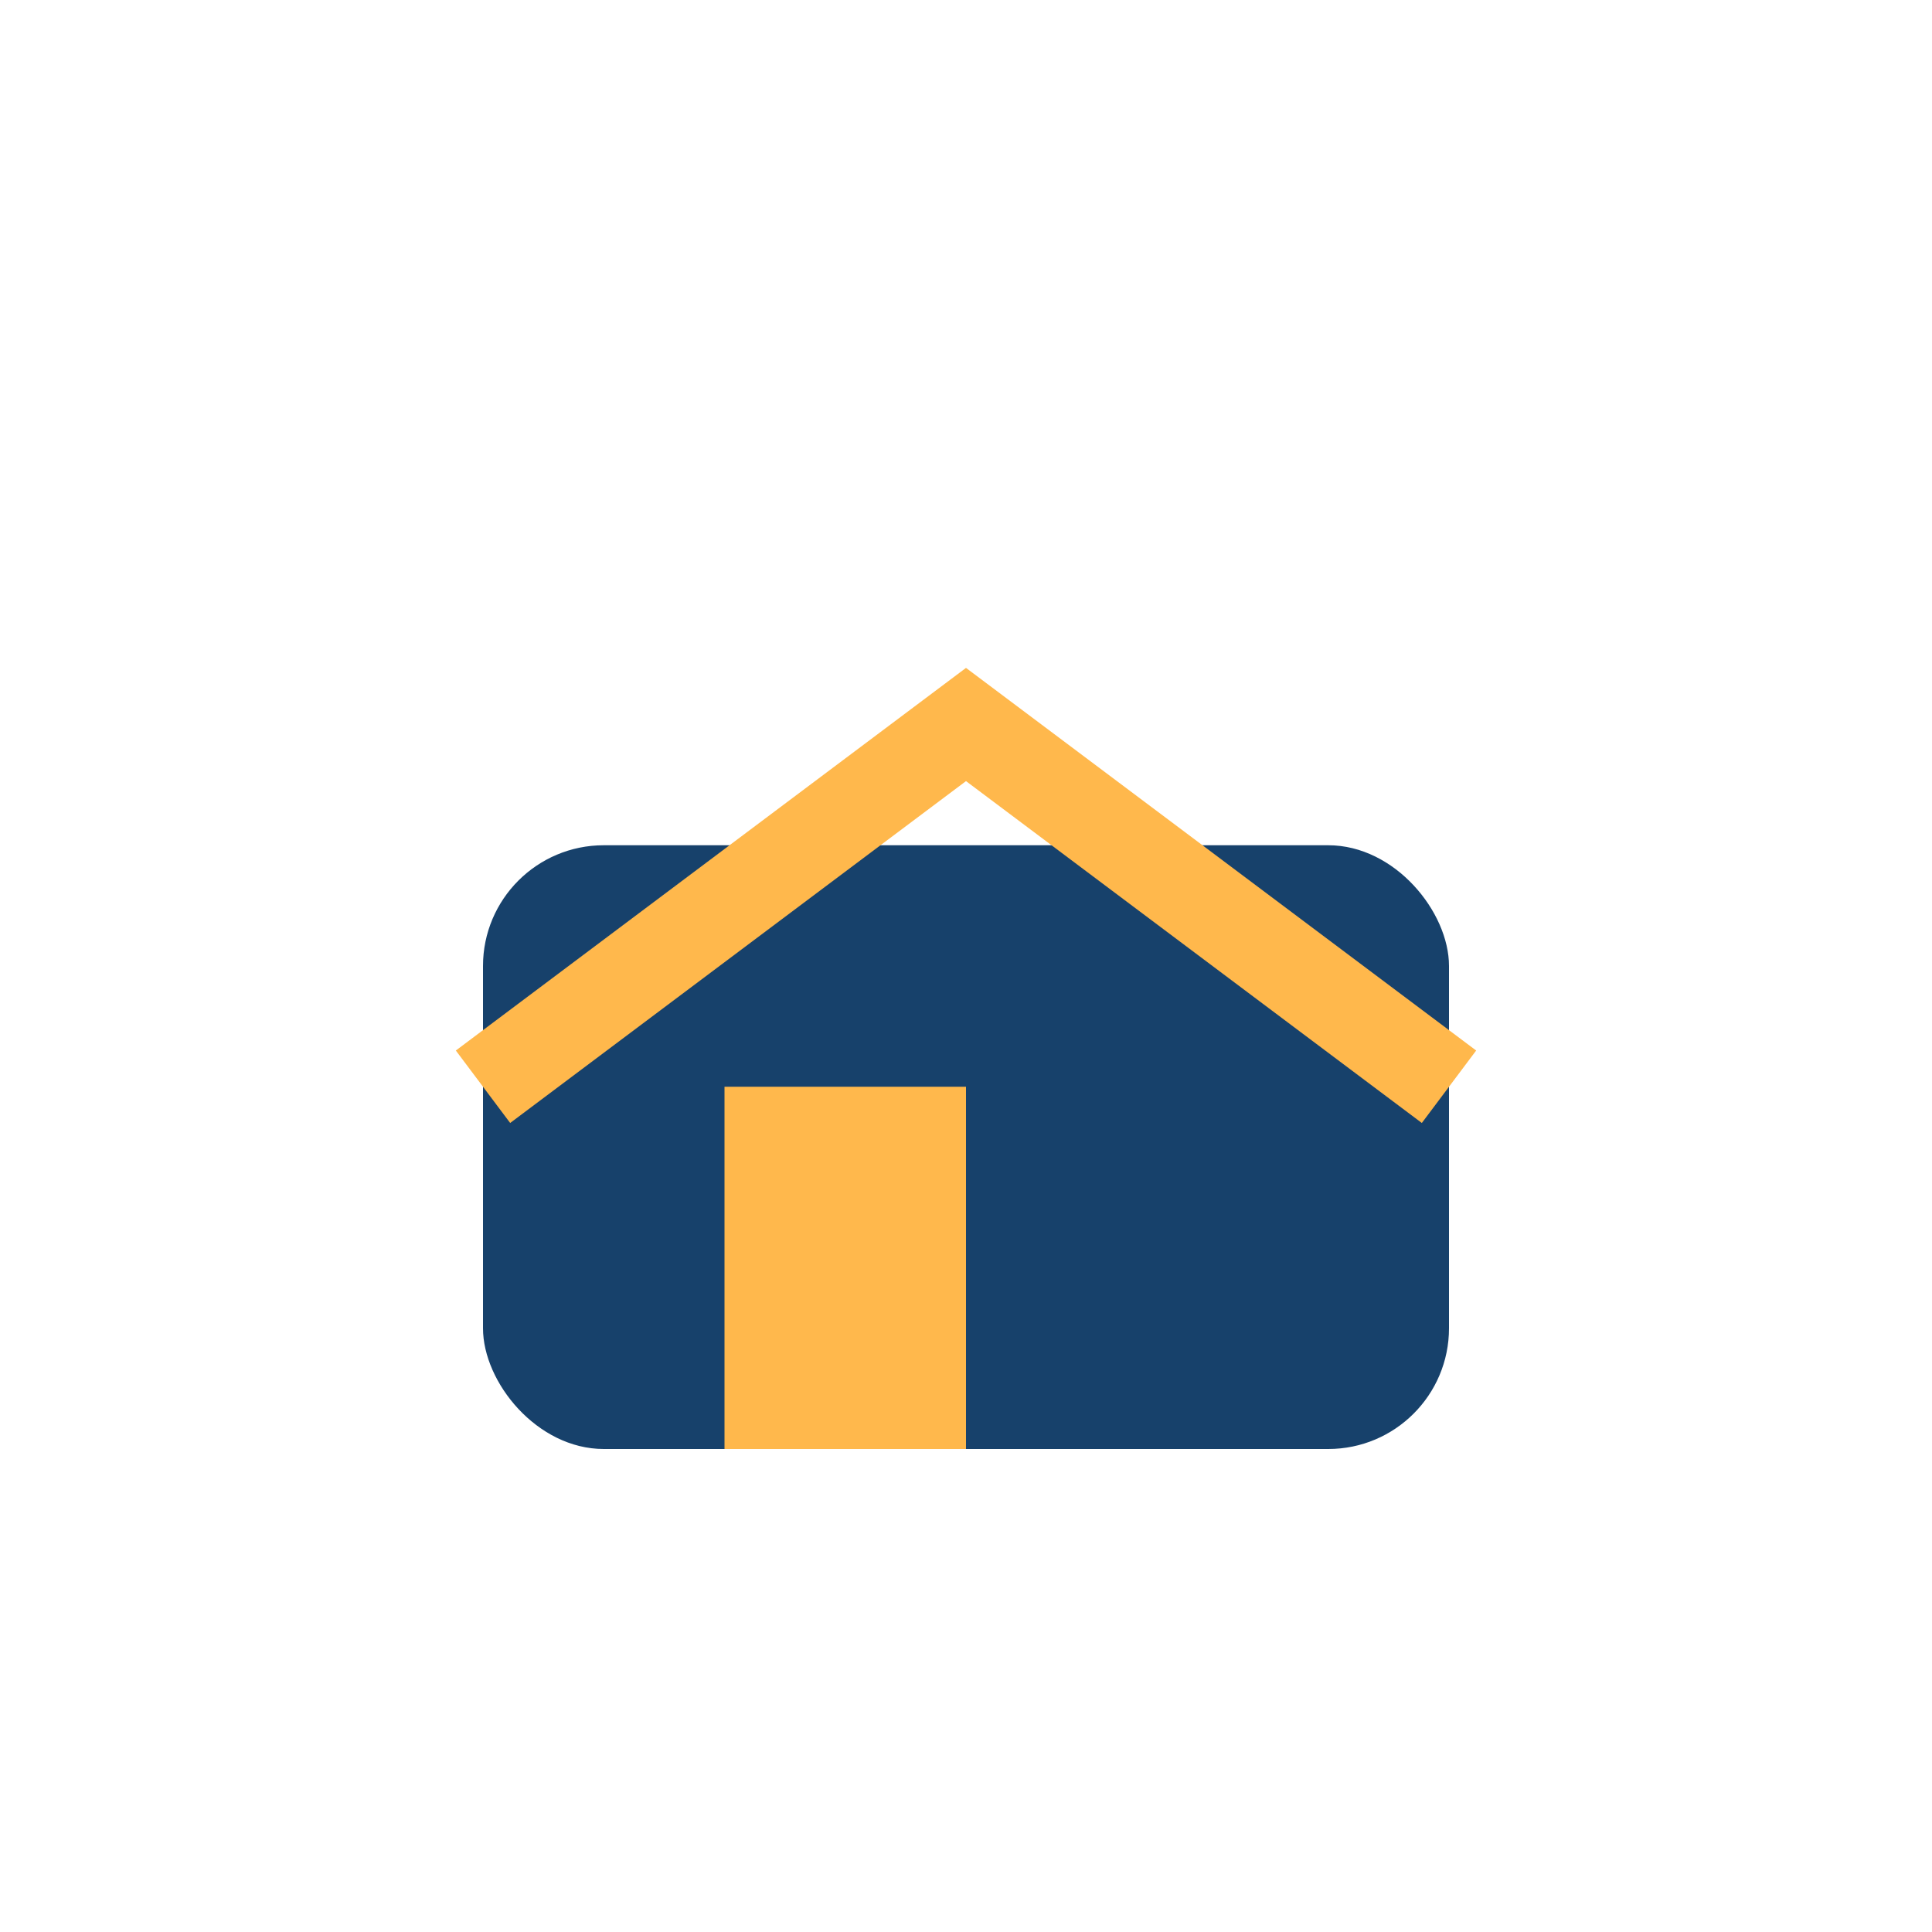 <?xml version="1.0" encoding="UTF-8"?>
<svg xmlns="http://www.w3.org/2000/svg" width="32" height="32" viewBox="0 0 32 32"><rect x="8" y="14" width="16" height="10" rx="2" fill="#17416B"/><rect x="12" y="18" width="4" height="6" fill="#FFB84C"/><path d="M8 18l8-6 8 6" fill="none" stroke="#FFB84C" stroke-width="1.5"/></svg>